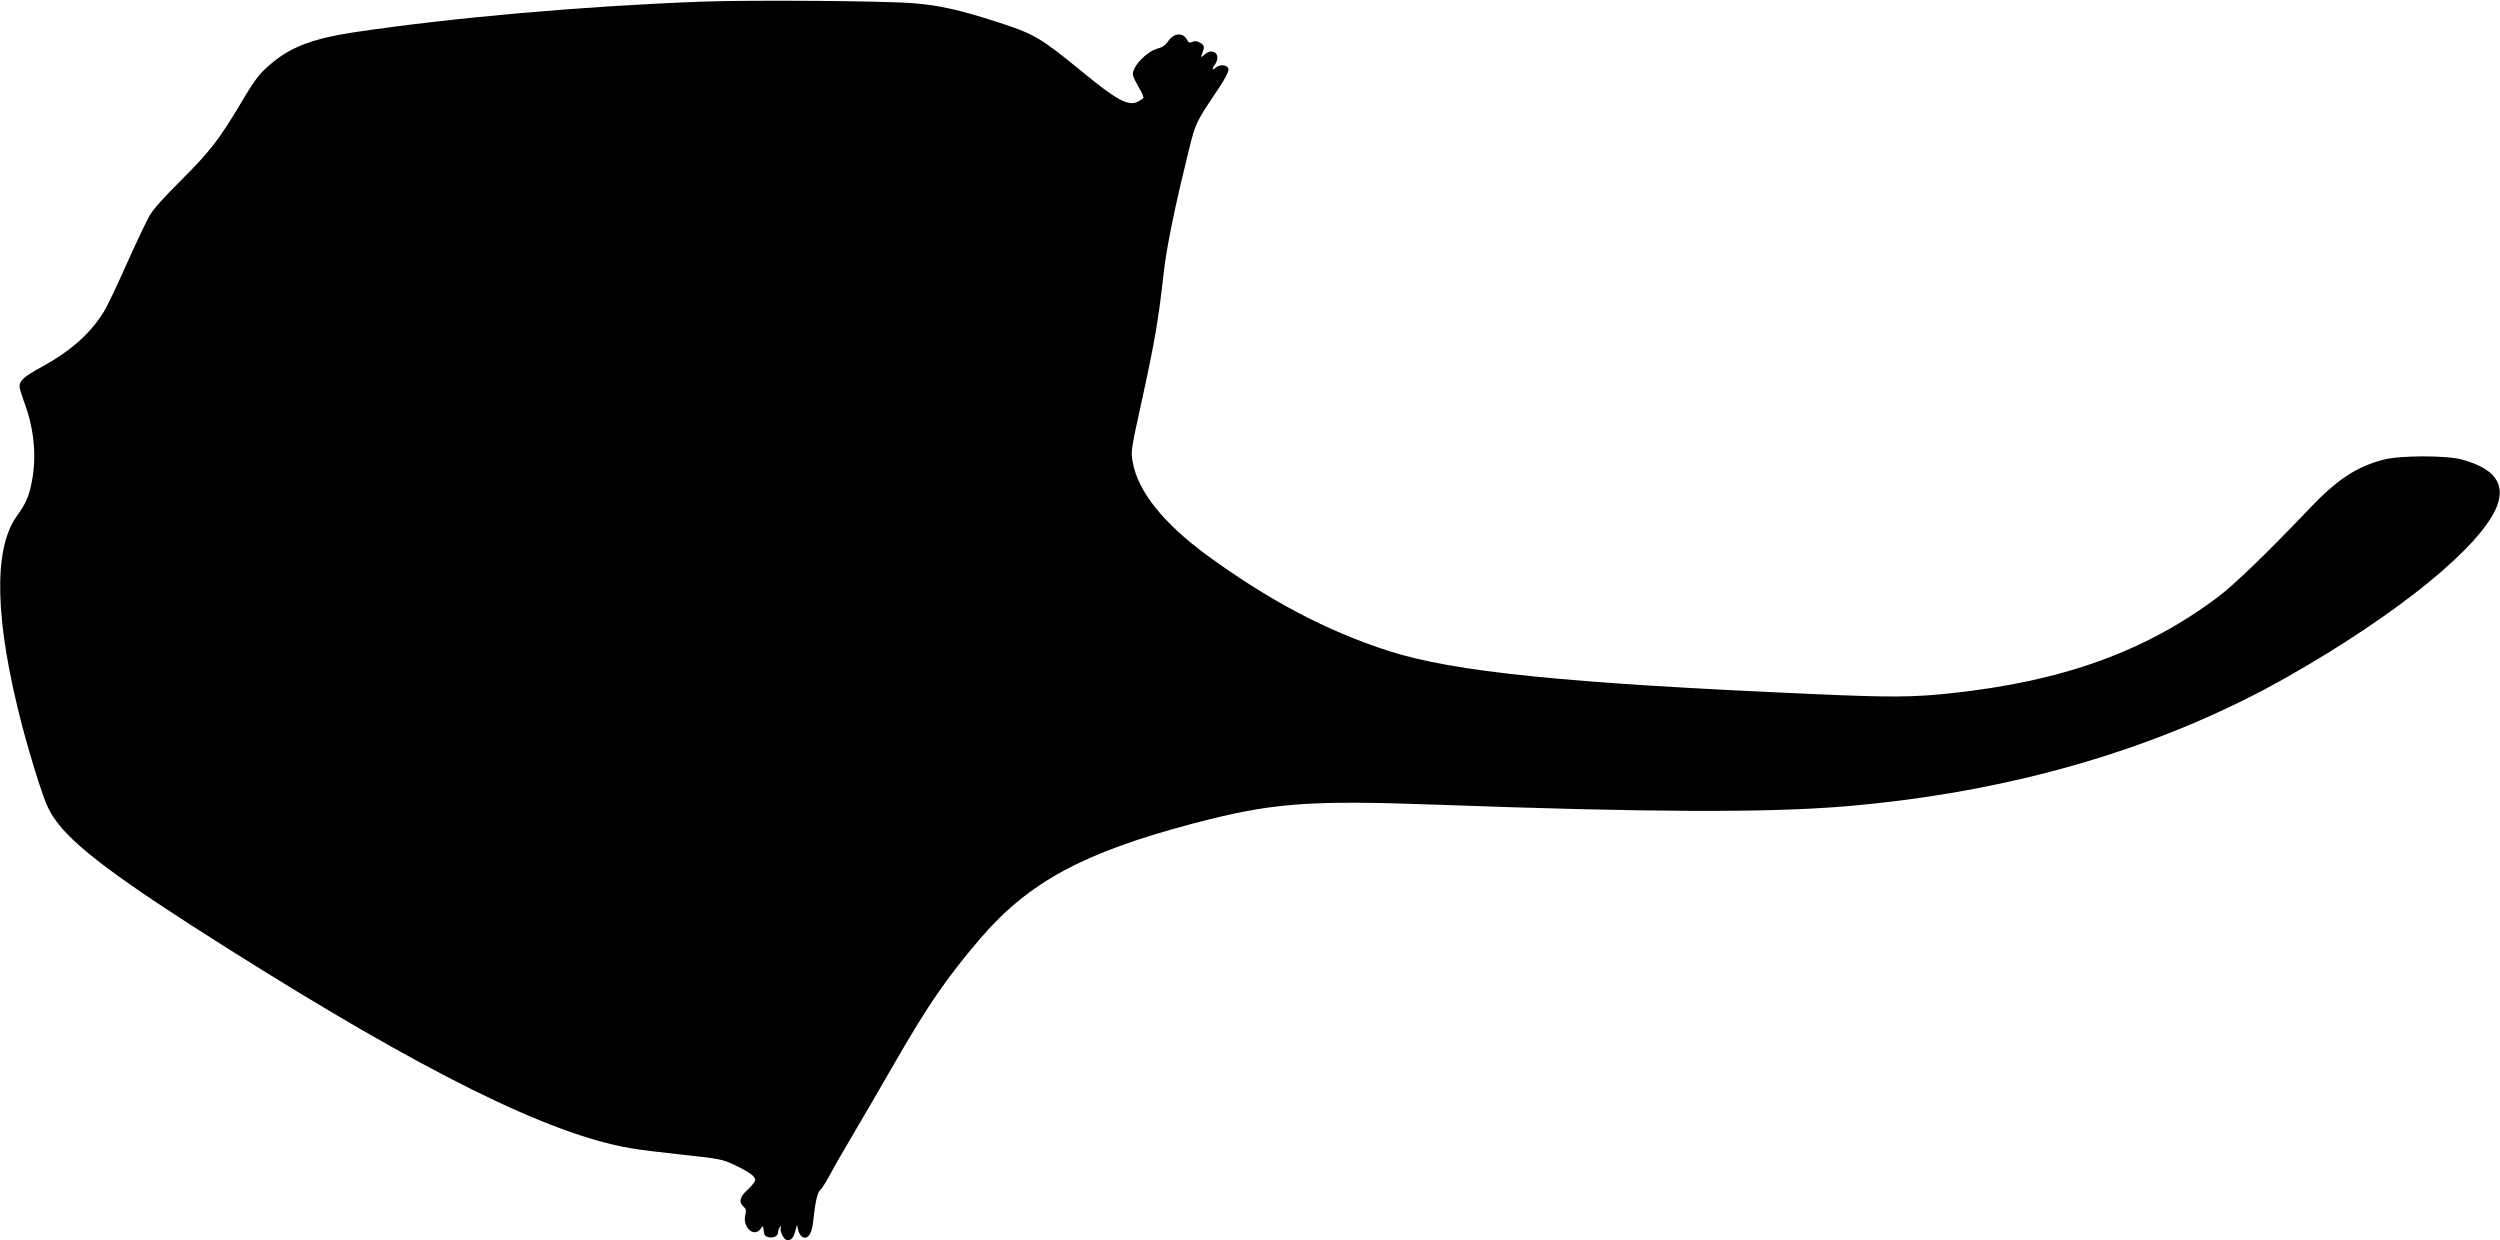 <?xml version="1.0" standalone="no"?>
<!DOCTYPE svg PUBLIC "-//W3C//DTD SVG 20010904//EN"
 "http://www.w3.org/TR/2001/REC-SVG-20010904/DTD/svg10.dtd">
<svg version="1.0" xmlns="http://www.w3.org/2000/svg"
 width="1536pt" height="762pt" viewBox="0 0 1536 762"
 preserveAspectRatio="xMidYMid meet">
<g transform="translate(0,762) scale(0.1,-0.1)"
fill="#000000" stroke="none">
<path d="M4315 7610 c-745 -28 -1545 -99 -2150 -190 -233 -36 -368 -85 -483
-178 -84 -67 -110 -101 -200 -252 -132 -223 -194 -303 -367 -475 -105 -104
-174 -181 -196 -220 -19 -33 -82 -166 -140 -295 -57 -129 -120 -260 -139 -292
-82 -135 -206 -245 -383 -342 -109 -59 -137 -84 -137 -121 0 -11 14 -56 30
-100 61 -162 76 -336 44 -492 -17 -85 -37 -130 -91 -204 -146 -204 -135 -643
32 -1284 24 -93 69 -247 99 -340 46 -141 64 -183 105 -241 114 -162 387 -367
1056 -789 1204 -760 1977 -1144 2477 -1229 47 -9 194 -27 325 -41 224 -24 242
-28 311 -60 93 -44 132 -72 132 -94 0 -10 -20 -36 -45 -59 -50 -45 -58 -78
-26 -106 15 -14 17 -24 11 -46 -22 -78 52 -148 94 -89 14 21 15 21 18 -12 2
-26 9 -35 28 -40 31 -7 60 6 60 29 0 9 5 24 11 32 10 13 10 13 6 -1 -8 -25 20
-79 41 -79 25 0 38 16 49 60 l10 35 7 -33 c4 -18 16 -37 27 -42 31 -17 56 18
64 87 14 129 26 186 45 202 10 9 36 50 58 91 21 41 90 161 152 265 62 105 173
296 247 425 207 359 320 523 526 764 297 346 631 527 1302 705 488 129 710
146 1505 117 1289 -47 2014 -50 2495 -11 1027 85 1957 357 2735 800 679 386
1189 803 1282 1047 52 137 -18 230 -213 284 -93 27 -385 27 -484 0 -169 -44
-286 -122 -460 -305 -241 -254 -462 -468 -558 -539 -448 -336 -956 -519 -1648
-592 -227 -24 -363 -25 -819 -5 -1541 67 -2230 137 -2629 266 -380 122 -742
314 -1121 592 -263 194 -418 388 -450 565 -13 71 -13 68 59 397 77 353 99 484
131 770 16 144 62 374 132 660 66 274 52 242 210 479 35 53 58 98 56 110 -4
28 -53 34 -79 10 -22 -20 -25 -7 -4 20 20 27 19 63 -2 74 -21 11 -40 6 -67
-17 -18 -15 -19 -15 -12 4 18 46 18 54 -8 71 -20 12 -32 14 -49 7 -18 -8 -24
-6 -32 10 -26 51 -84 46 -120 -9 -14 -21 -33 -35 -62 -42 -69 -19 -153 -107
-153 -159 0 -10 16 -44 35 -76 19 -32 33 -63 30 -68 -4 -5 -19 -16 -35 -24
-57 -29 -130 10 -348 190 -248 203 -291 228 -512 299 -232 75 -361 104 -515
116 -180 15 -1001 21 -1300 10z"/>
</g>
</svg>
